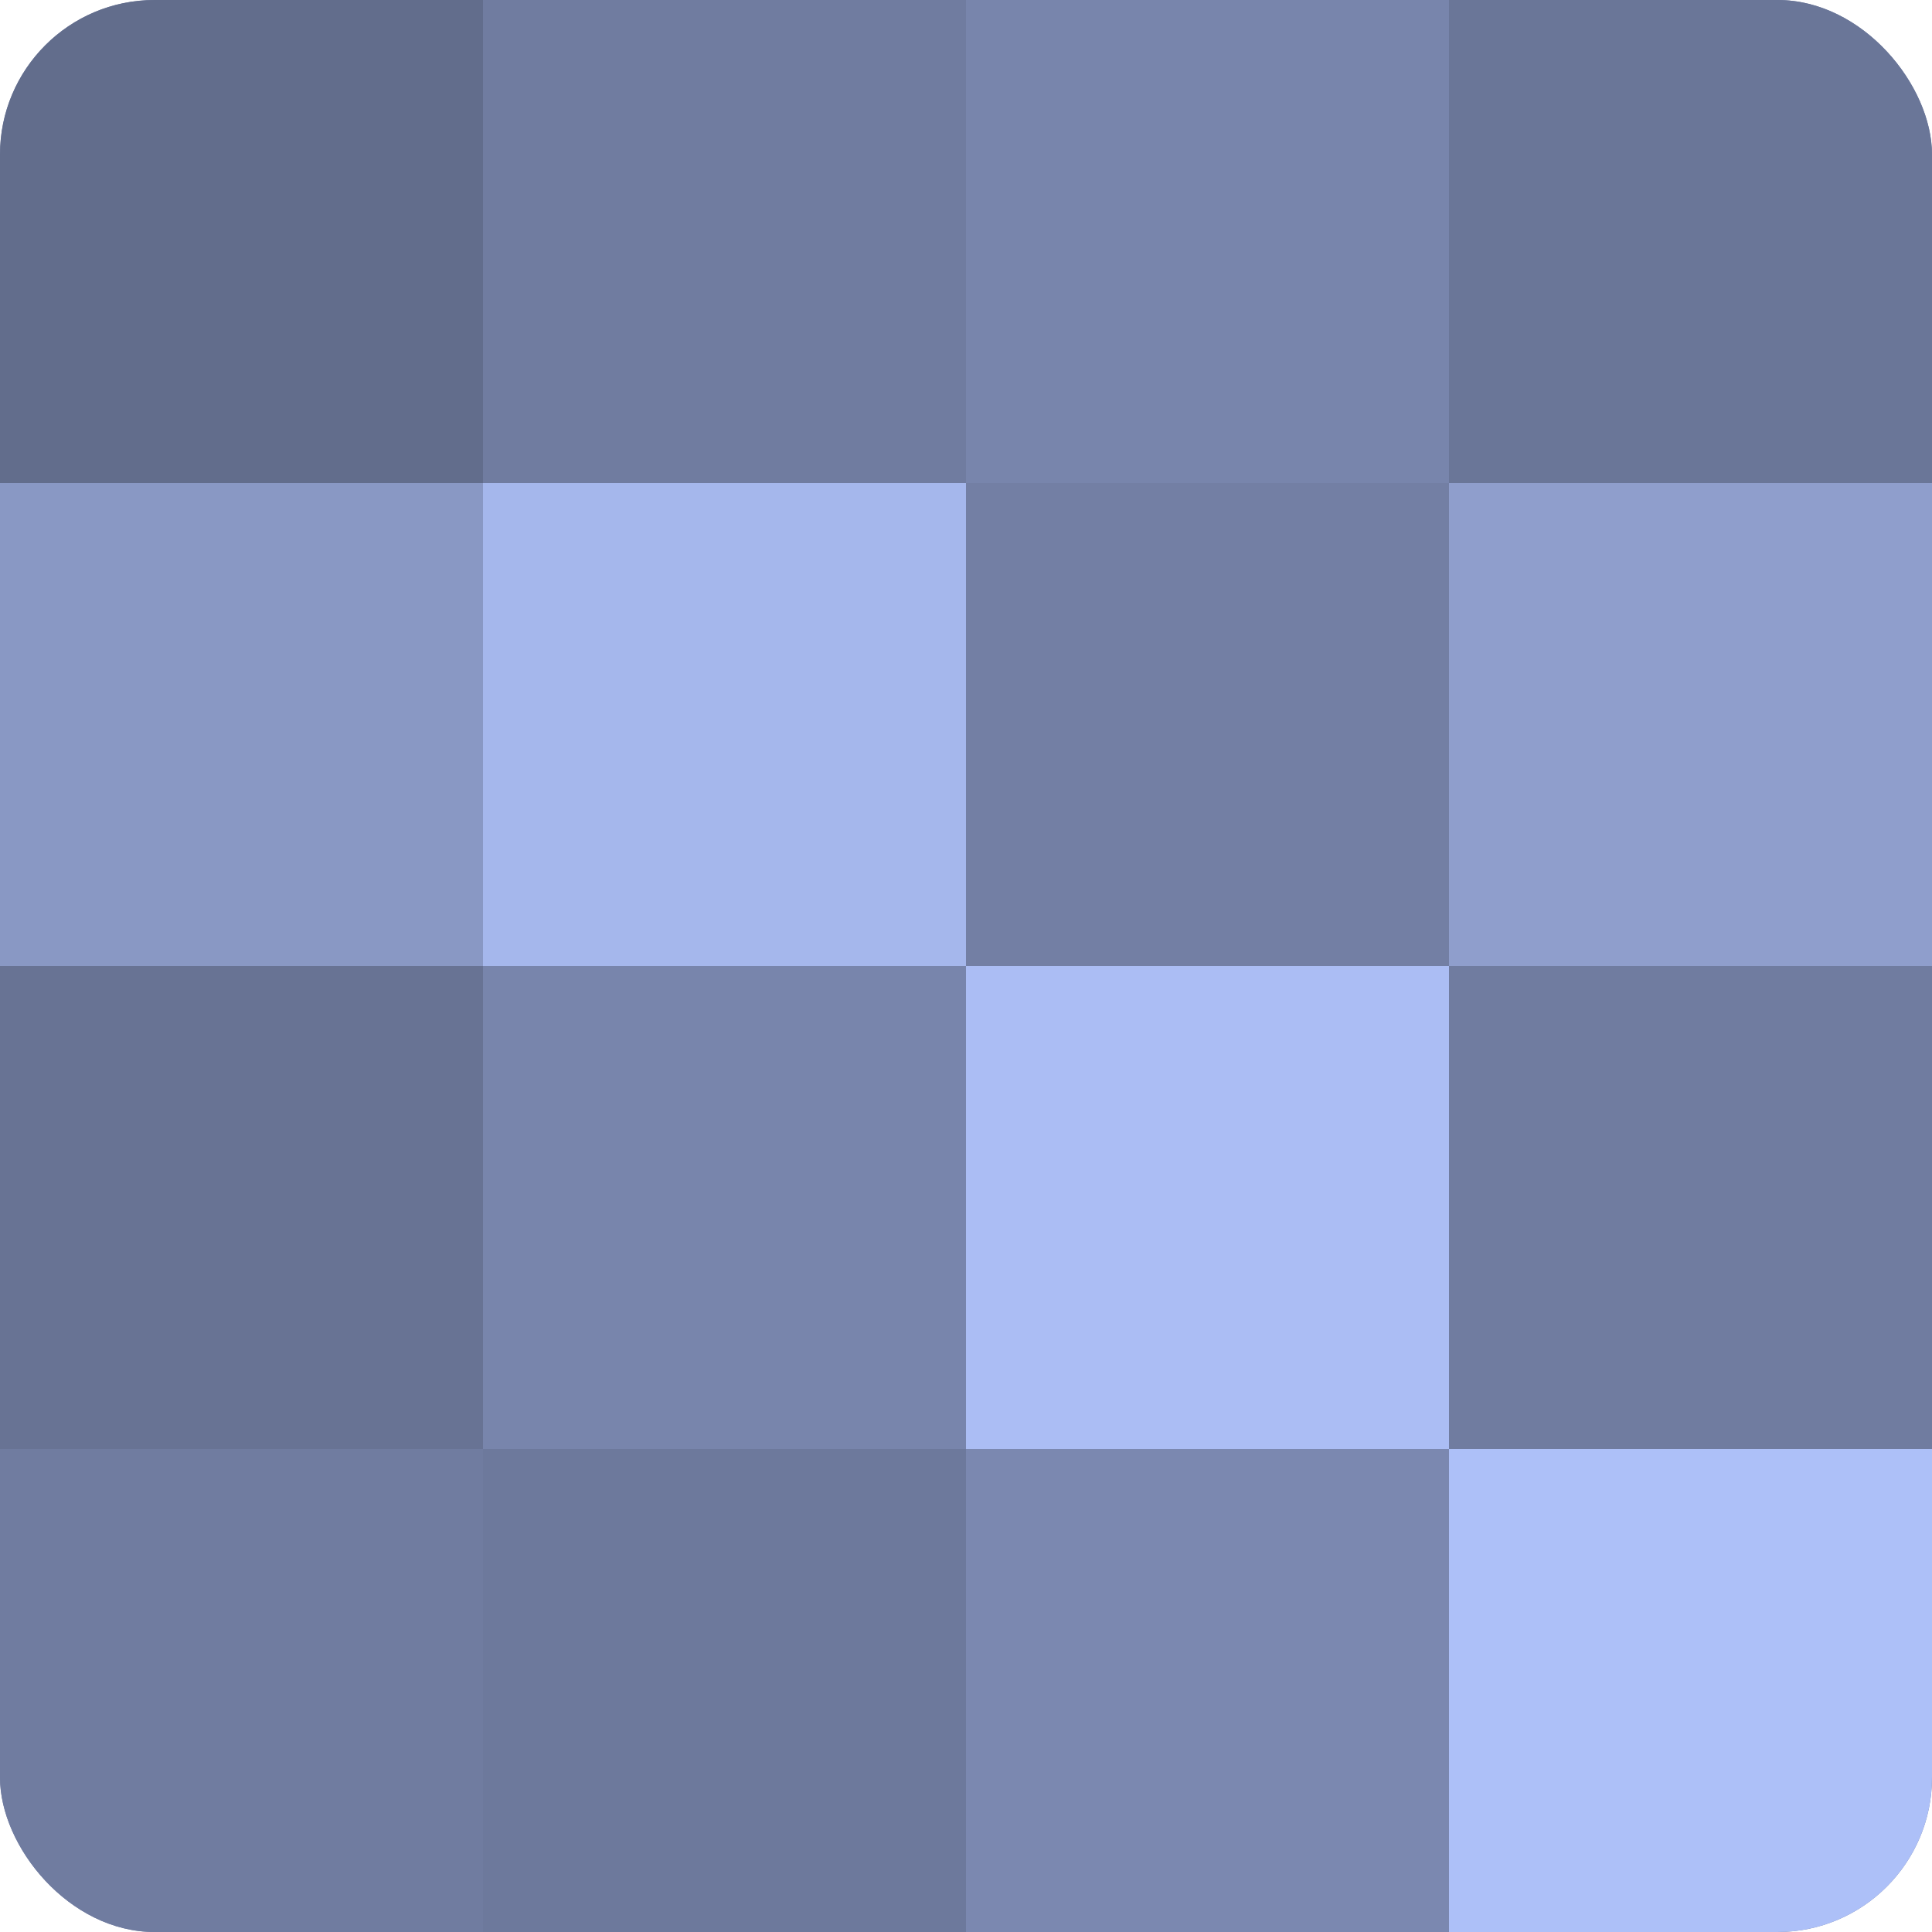<?xml version="1.0" encoding="UTF-8"?>
<svg xmlns="http://www.w3.org/2000/svg" width="60" height="60" viewBox="0 0 100 100" preserveAspectRatio="xMidYMid meet"><defs><clipPath id="c" width="100" height="100"><rect width="100" height="100" rx="8" ry="8"/></clipPath></defs><g clip-path="url(#c)"><rect width="100" height="100" fill="#707ca0"/><rect width="25" height="25" fill="#626d8c"/><rect y="25" width="25" height="25" fill="#8998c4"/><rect y="50" width="25" height="25" fill="#687394"/><rect y="75" width="25" height="25" fill="#707ca0"/><rect x="25" width="25" height="25" fill="#707ca0"/><rect x="25" y="25" width="25" height="25" fill="#a5b7ec"/><rect x="25" y="50" width="25" height="25" fill="#7885ac"/><rect x="25" y="75" width="25" height="25" fill="#6d799c"/><rect x="50" width="25" height="25" fill="#7885ac"/><rect x="50" y="25" width="25" height="25" fill="#737fa4"/><rect x="50" y="50" width="25" height="25" fill="#abbdf4"/><rect x="50" y="75" width="25" height="25" fill="#7b88b0"/><rect x="75" width="25" height="25" fill="#6a7698"/><rect x="75" y="25" width="25" height="25" fill="#8f9ecc"/><rect x="75" y="50" width="25" height="25" fill="#707ca0"/><rect x="75" y="75" width="25" height="25" fill="#adc0f8"/></g></svg>

